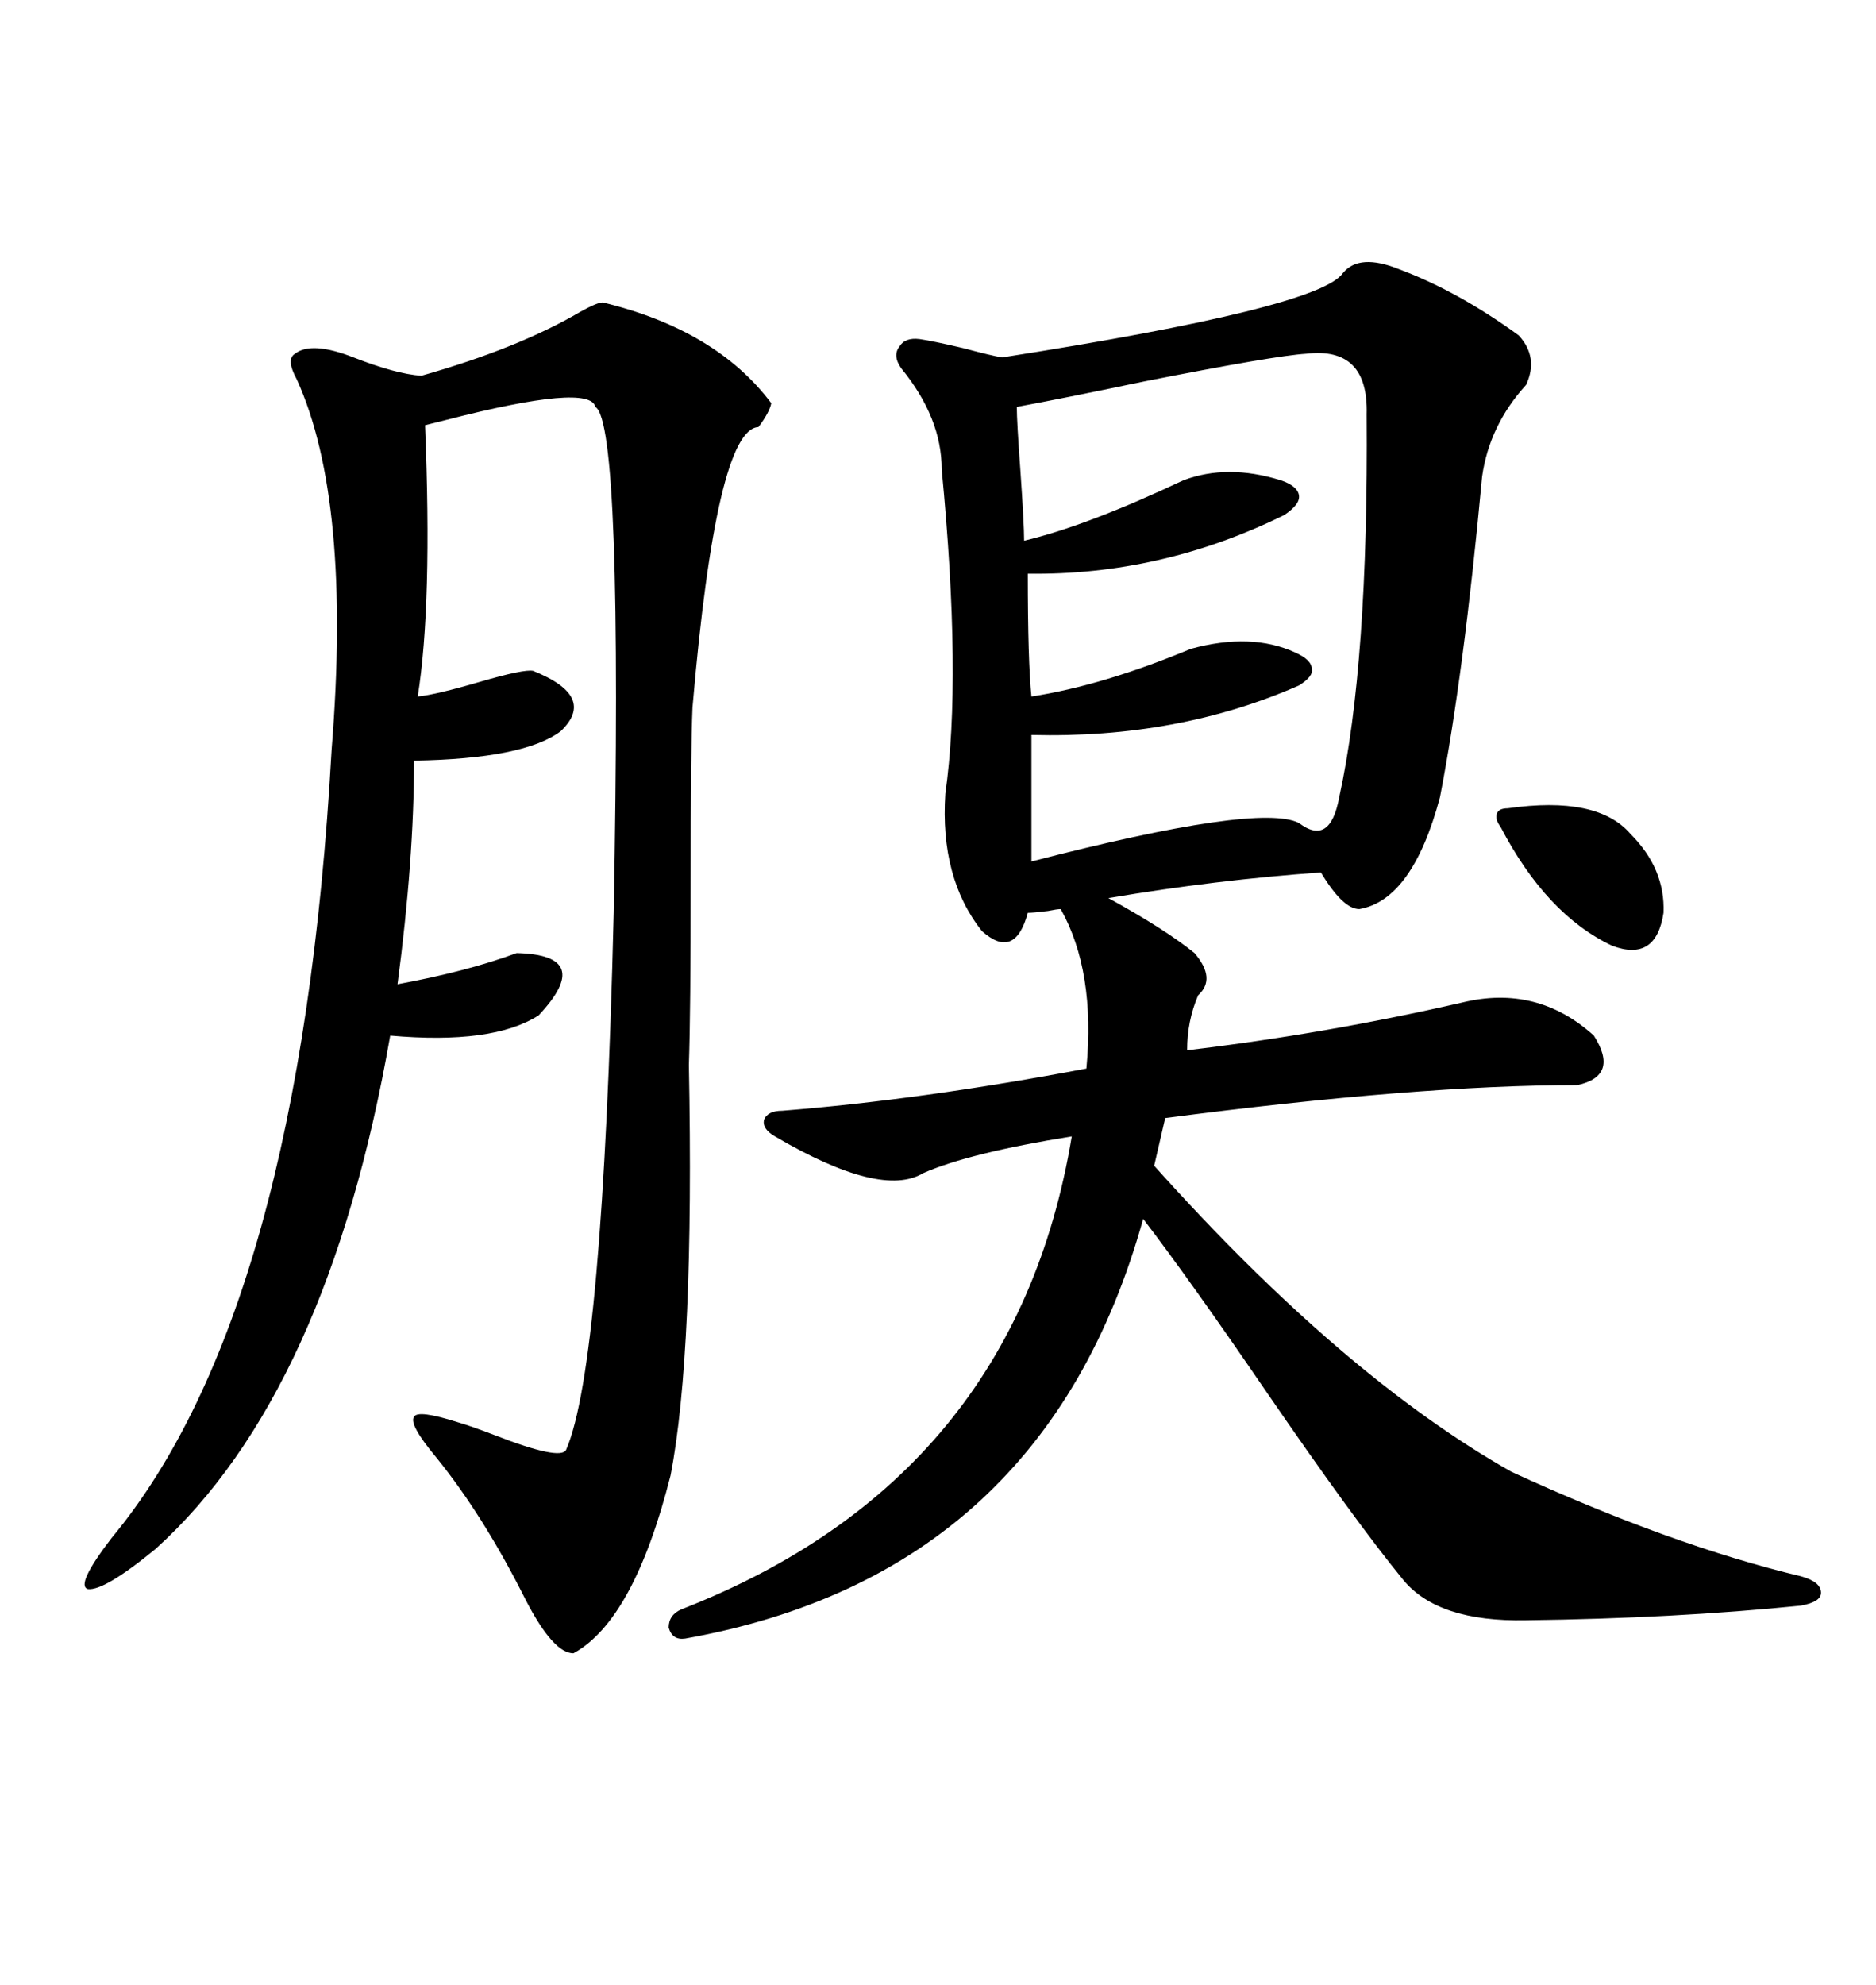 <svg xmlns="http://www.w3.org/2000/svg" xmlns:xlink="http://www.w3.org/1999/xlink" width="300" height="317.285"><path d="M214.75 43.65L214.75 43.65Q217.38 40.43 223.83 43.07L223.83 43.07Q233.20 46.58 242.87 53.61L242.87 53.61Q246.09 57.13 244.04 61.52L244.04 61.52Q238.18 67.97 237.01 76.17L237.01 76.17Q234.08 107.81 230.27 127.44L230.27 127.44Q225.88 143.85 217.38 145.31L217.38 145.31Q214.75 145.31 211.23 139.45L211.23 139.45Q194.53 140.63 177.25 143.55L177.25 143.55Q186.33 148.54 191.02 152.34L191.02 152.34Q194.53 156.45 191.60 159.08L191.60 159.08Q189.84 163.18 189.84 167.87L189.84 167.87Q212.11 165.23 233.79 160.25L233.79 160.25Q245.80 157.32 254.88 165.53L254.88 165.53Q258.98 171.97 252.25 173.44L252.25 173.44Q226.76 173.44 186.33 178.71L186.33 178.71L184.57 186.33Q214.75 220.02 241.70 235.25L241.70 235.25Q267.19 246.97 287.99 251.95L287.99 251.95Q291.21 252.83 291.21 254.59L291.21 254.59Q291.21 256.05 287.99 256.64L287.99 256.64Q267.77 258.69 244.04 258.98L244.04 258.98Q229.98 259.28 224.41 252.54L224.41 252.54Q216.50 242.87 202.44 222.36L202.44 222.36Q190.43 204.79 182.81 194.82L182.81 194.82Q166.99 251.66 109.57 261.91L109.57 261.91Q107.52 262.21 106.93 260.16L106.93 260.16Q106.93 258.11 108.98 257.23L108.98 257.23Q162.30 236.43 171.39 181.64L171.39 181.64Q154.98 184.28 147.66 187.50L147.66 187.50Q140.92 191.60 123.93 181.64L123.93 181.64Q121.88 180.47 122.17 179.00L122.17 179.00Q122.75 177.54 125.10 177.54L125.10 177.54Q147.36 175.78 173.73 170.80L173.73 170.80Q175.20 155.27 169.63 145.31L169.63 145.31Q169.04 145.31 167.58 145.61L167.58 145.61Q165.23 145.90 164.36 145.90L164.36 145.90Q162.30 153.52 157.03 148.83L157.03 148.83Q150.29 140.33 151.17 126.86L151.17 126.86Q153.81 108.40 150.59 75L150.59 75Q150.59 66.80 144.14 58.89L144.14 58.89Q142.68 56.84 143.85 55.37L143.85 55.37Q144.73 53.91 147.07 54.20L147.07 54.20Q149.12 54.49 154.10 55.66L154.10 55.66Q158.50 56.84 160.25 57.13L160.25 57.13Q210.94 49.22 214.75 43.65ZM96.39 48.34L96.39 48.34Q114.55 52.73 123.34 64.45L123.34 64.45Q123.05 65.92 121.29 68.26L121.29 68.26Q114.55 68.55 110.74 113.09L110.74 113.09Q110.45 119.82 110.45 140.63L110.45 140.63Q110.45 161.72 110.16 170.21L110.16 170.21Q111.04 216.21 107.23 235.84L107.23 235.84Q101.37 258.98 91.70 264.26L91.70 264.26Q88.48 264.26 84.08 255.76L84.08 255.76Q77.34 242.29 69.73 232.91L69.73 232.91Q65.33 227.64 66.21 226.46L66.21 226.46Q66.80 225.29 73.24 227.34L73.24 227.34Q75.29 227.93 79.10 229.39L79.10 229.39Q89.65 233.50 90.53 231.74L90.53 231.74Q96.39 218.26 98.14 145.90L98.14 145.90Q99.61 67.68 95.21 65.04L95.21 65.04Q94.34 61.23 71.48 67.09L71.48 67.09Q69.14 67.68 67.97 67.97L67.97 67.97Q69.14 96.68 66.80 111.33L66.80 111.33Q69.73 111.04 76.76 108.98L76.76 108.98Q83.79 106.93 85.25 107.23L85.25 107.23Q95.51 111.33 89.65 116.89L89.65 116.89Q83.79 121.29 66.21 121.58L66.21 121.58Q66.21 137.40 63.57 157.32L63.57 157.32Q74.71 155.27 82.62 152.34L82.62 152.34Q95.21 152.64 86.13 162.30L86.13 162.30Q78.81 166.99 62.40 165.53L62.40 165.53Q52.44 222.66 24.90 247.56L24.90 247.56Q16.70 254.30 14.06 254.00L14.06 254.00Q12.01 253.42 17.87 245.80L17.87 245.80Q48.05 209.47 53.03 119.82L53.03 119.82Q56.25 79.98 47.46 60.64L47.46 60.64Q45.70 57.42 47.17 56.54L47.17 56.54Q49.80 54.49 56.54 57.13L56.54 57.13Q63.28 59.77 67.38 60.06L67.38 60.06Q82.91 55.66 92.87 49.80L92.87 49.80Q95.51 48.34 96.39 48.34ZM208.89 56.54L208.89 56.54Q203.91 56.84 183.11 60.94L183.11 60.94Q169.04 63.87 162.60 65.04L162.60 65.04Q162.60 67.38 163.18 75.29L163.18 75.29Q163.77 83.79 163.77 86.43L163.77 86.43Q173.73 84.08 189.26 76.76L189.26 76.76Q196.29 74.12 204.79 76.76L204.79 76.76Q207.42 77.64 207.71 79.10L207.71 79.10Q208.01 80.57 205.37 82.32L205.37 82.32Q185.74 91.99 164.36 91.70L164.36 91.70Q164.36 105.76 164.94 111.33L164.94 111.33Q176.37 109.57 190.43 103.71L190.43 103.71Q200.10 101.07 207.13 104.30L207.13 104.30Q209.77 105.47 209.77 106.93L209.77 106.93Q210.06 108.11 207.71 109.57L207.71 109.57Q188.38 118.07 164.94 117.48L164.94 117.48L164.94 137.70Q201.27 128.32 207.71 131.54L207.71 131.54Q212.70 135.35 214.16 127.44L214.16 127.44Q218.85 106.05 218.55 66.21L218.55 66.21Q218.85 55.37 208.89 56.54ZM241.11 129.20L241.11 129.20Q255.47 127.15 260.74 133.30L260.74 133.30Q266.31 138.87 266.02 145.90L266.02 145.90Q264.84 153.81 257.81 151.17L257.81 151.17Q247.27 146.19 239.94 132.13L239.94 132.13Q239.06 130.96 239.36 130.08L239.36 130.08Q239.65 129.20 241.11 129.20Z"/></svg>